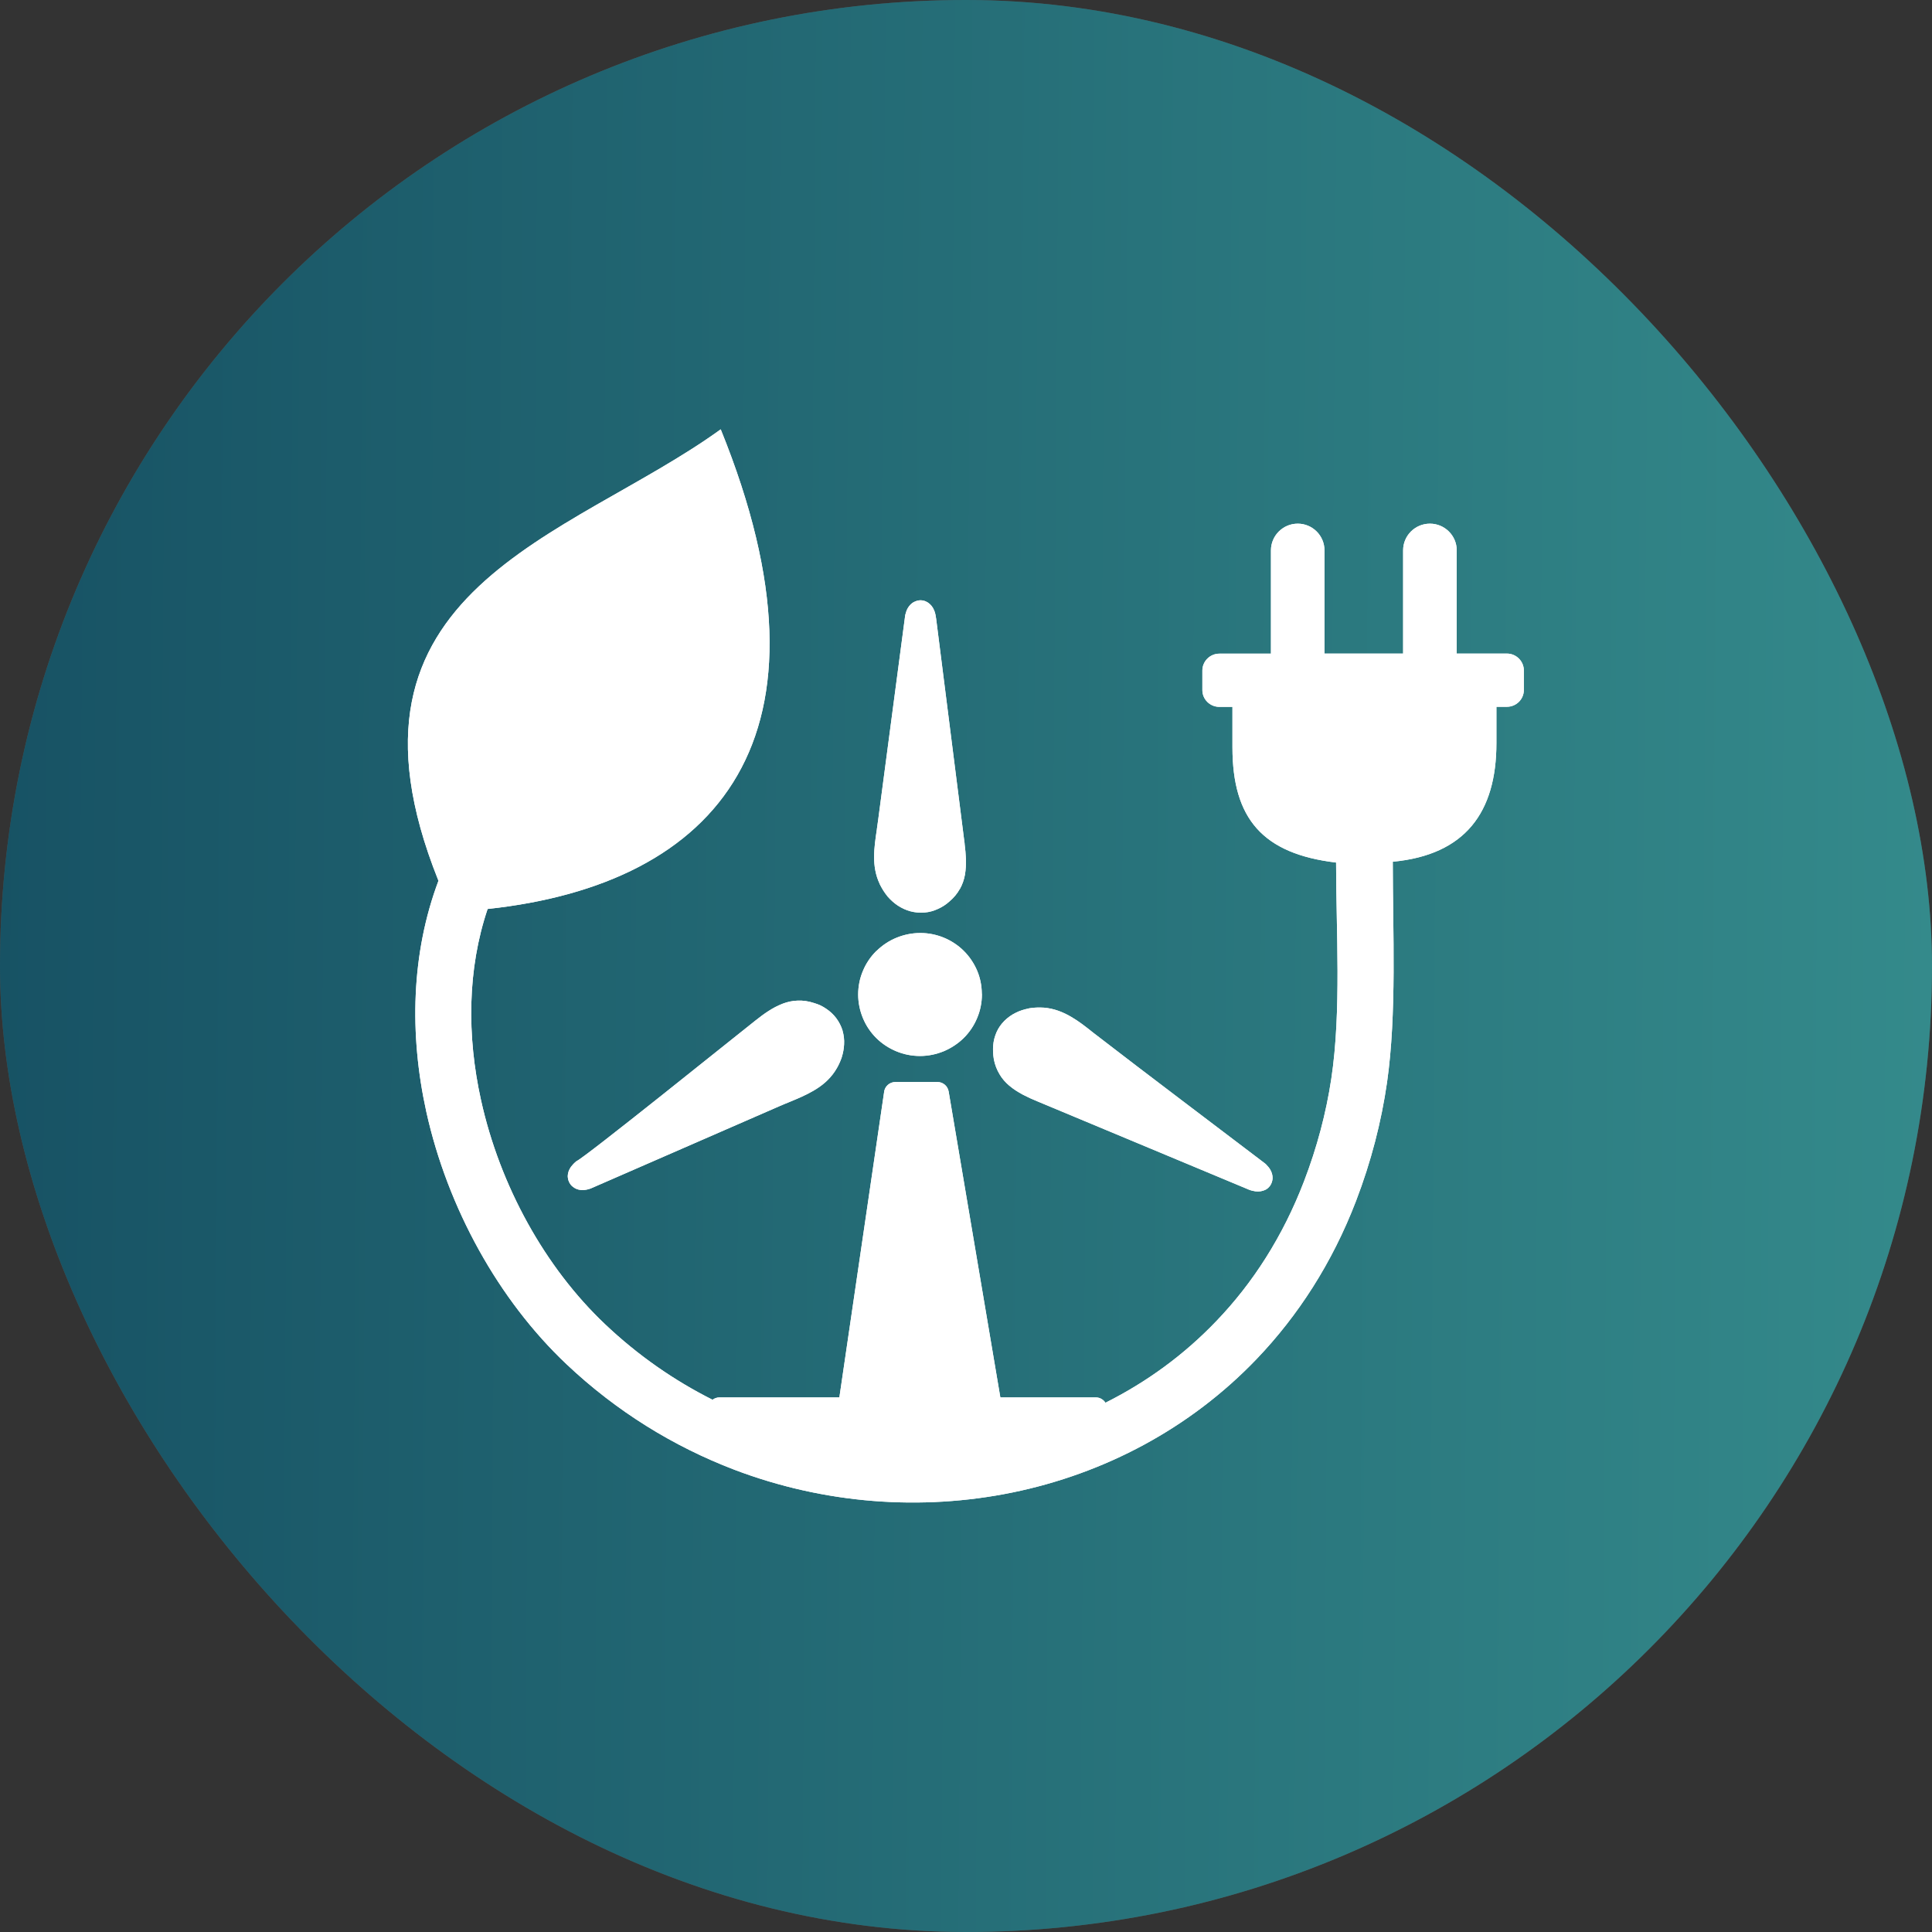 <?xml version="1.0" encoding="utf-8"?>
<svg xmlns="http://www.w3.org/2000/svg" fill="none" height="90" viewBox="0 0 90 90" width="90">
<rect x="0" y="0" width="90" height="90" fill="#333333" stroke="none"/>
<rect fill="#4F4F4F" height="90" rx="45" width="90"/>
<rect fill="url(#paint0_linear_19562_19833)" height="90" rx="45" width="90"/>
<g clip-path="url(#clip0_19562_19833)">
<path clip-rule="evenodd" d="M22.715 42.344C21.772 45.139 21.742 48.241 22.407 51.246C23.291 55.248 25.394 59.045 28.187 61.688C29.719 63.14 31.408 64.31 33.193 65.206C33.282 65.139 33.392 65.097 33.515 65.097H39.101L41.183 50.888C41.204 50.619 41.433 50.404 41.712 50.404H43.671C43.925 50.404 44.149 50.589 44.192 50.846L46.6 65.097H51.047C51.149 65.097 51.255 65.126 51.343 65.189C51.407 65.231 51.458 65.286 51.496 65.345C53.396 64.394 55.152 63.123 56.667 61.536C58.364 59.769 59.76 57.597 60.742 55.042C61.352 53.455 61.775 51.852 62.016 50.261C62.494 47.104 62.24 43.337 62.24 40.181C58.825 39.773 57.412 38.14 57.412 34.811V32.929H56.802C56.367 32.929 56.011 32.58 56.011 32.147V31.237C56.011 30.804 56.367 30.45 56.802 30.45H59.206V25.636C59.206 24.954 59.765 24.394 60.454 24.394C61.14 24.394 61.699 24.95 61.699 25.636V30.446H65.363V25.636C65.363 24.954 65.918 24.394 66.612 24.394C67.297 24.394 67.86 24.95 67.86 25.636V30.446H70.196C70.632 30.446 70.987 30.8 70.987 31.233V32.142C70.987 32.576 70.632 32.925 70.196 32.925H69.709V34.617C69.709 37.841 68.258 39.823 64.881 40.143C64.881 43.397 65.071 47.21 64.614 50.417C64.348 52.264 63.87 54.12 63.167 55.951C62.058 58.838 60.467 61.292 58.542 63.304C55.427 66.557 51.432 68.649 47.171 69.524C42.918 70.396 38.398 70.059 34.205 68.464C31.395 67.391 28.725 65.758 26.384 63.544C23.228 60.56 20.854 56.279 19.859 51.789C19.064 48.178 19.152 44.415 20.426 41.027L20.409 40.989C14.98 27.399 26.507 25.114 33.574 20C39.389 34.335 33.447 41.191 22.715 42.344ZM38.217 46.835C38.31 46.877 38.398 46.932 38.487 46.991C38.678 47.117 38.834 47.269 38.957 47.433C39.088 47.609 39.186 47.803 39.249 48.005V48.014C39.308 48.22 39.334 48.434 39.321 48.649C39.312 48.851 39.274 49.053 39.211 49.255L39.194 49.306C39.16 49.402 39.114 49.508 39.059 49.621C39.012 49.714 38.961 49.802 38.902 49.891L38.889 49.912C38.627 50.303 38.284 50.585 37.891 50.812C37.539 51.019 37.154 51.178 36.769 51.338L36.541 51.431L36.295 51.536L27.523 55.362L27.485 55.375C27.366 55.417 27.256 55.434 27.159 55.438C27.002 55.442 26.867 55.404 26.753 55.333C26.732 55.32 26.71 55.303 26.693 55.29L26.634 55.24C26.6 55.206 26.566 55.168 26.537 55.114C26.511 55.072 26.494 55.025 26.478 54.979L26.465 54.933C26.456 54.882 26.448 54.836 26.448 54.798V54.781C26.452 54.634 26.503 54.491 26.6 54.352C26.664 54.268 26.748 54.179 26.854 54.091C27.193 53.969 34.264 48.27 35.199 47.534C35.398 47.378 35.597 47.226 35.796 47.1C36.003 46.965 36.215 46.852 36.431 46.768L36.473 46.751C36.685 46.671 36.913 46.62 37.163 46.612C37.404 46.603 37.658 46.637 37.925 46.726C38.039 46.759 38.136 46.797 38.217 46.835ZM43.963 43.678C44.319 43.826 44.636 44.036 44.898 44.297C45.161 44.558 45.377 44.878 45.525 45.231C45.66 45.556 45.732 45.905 45.736 46.275L45.741 46.322C45.741 46.709 45.664 47.079 45.52 47.42C45.377 47.769 45.161 48.089 44.898 48.35L44.894 48.354C44.628 48.615 44.31 48.826 43.959 48.973C43.616 49.112 43.248 49.192 42.859 49.192C42.469 49.192 42.097 49.116 41.754 48.973C41.399 48.826 41.081 48.615 40.819 48.354C40.552 48.089 40.341 47.774 40.197 47.424C40.057 47.083 39.977 46.713 39.977 46.33C39.977 45.943 40.053 45.572 40.197 45.231C40.341 44.882 40.557 44.562 40.823 44.301H40.828C41.094 44.04 41.411 43.826 41.763 43.683C42.105 43.544 42.474 43.464 42.863 43.464C43.248 43.46 43.62 43.54 43.963 43.678ZM43.968 42.193C43.874 42.252 43.79 42.298 43.705 42.336C43.498 42.433 43.286 42.492 43.075 42.508C42.85 42.529 42.635 42.508 42.423 42.454H42.419C42.211 42.399 42.012 42.306 41.83 42.189C41.657 42.075 41.496 41.932 41.352 41.768L41.34 41.751C41.276 41.675 41.213 41.583 41.149 41.486C41.09 41.393 41.039 41.296 40.988 41.2L40.98 41.178C40.59 40.353 40.718 39.499 40.849 38.628V38.615C40.874 38.443 40.887 38.354 40.912 38.165L42.165 28.683L42.173 28.636C42.203 28.514 42.241 28.409 42.288 28.329C42.364 28.199 42.461 28.106 42.567 28.047L42.596 28.035C42.656 28.005 42.711 27.988 42.761 27.976C42.812 27.967 42.855 27.963 42.888 27.963C42.96 27.963 43.028 27.976 43.092 28.001C43.134 28.018 43.18 28.043 43.223 28.068C43.345 28.148 43.447 28.266 43.51 28.418C43.553 28.514 43.582 28.628 43.599 28.763L43.608 28.813L44.924 39.213C44.932 39.251 44.937 39.289 44.937 39.327V39.331C44.966 39.558 44.987 39.781 44.996 40.004C45.004 40.257 44.992 40.501 44.953 40.736L44.949 40.758C44.907 40.985 44.831 41.204 44.717 41.41H44.712C44.594 41.625 44.433 41.822 44.217 42.003C44.141 42.075 44.056 42.134 43.968 42.193ZM46.261 49.011C46.257 48.906 46.257 48.805 46.265 48.712C46.282 48.481 46.342 48.27 46.426 48.077C46.511 47.887 46.629 47.719 46.769 47.576L46.798 47.546C46.947 47.399 47.124 47.273 47.323 47.176C47.501 47.087 47.696 47.024 47.903 46.982L47.95 46.97C48.051 46.953 48.161 46.94 48.284 46.936C48.398 46.932 48.508 46.932 48.614 46.94H48.627C49.096 46.978 49.515 47.142 49.909 47.374C50.269 47.584 50.594 47.841 50.92 48.102C53.574 50.151 56.261 52.167 58.931 54.2C58.948 54.213 58.965 54.226 58.978 54.242C59.062 54.327 59.13 54.411 59.176 54.491C59.248 54.617 59.282 54.748 59.282 54.87C59.282 54.912 59.278 54.958 59.265 55.008C59.248 55.08 59.223 55.147 59.181 55.215C59.147 55.261 59.109 55.307 59.071 55.341L59.028 55.375C58.999 55.4 58.965 55.417 58.927 55.434C58.8 55.492 58.652 55.518 58.482 55.497C58.385 55.484 58.279 55.459 58.165 55.413C58.135 55.404 58.106 55.391 58.076 55.375L48.326 51.305C48.093 51.212 47.865 51.107 47.649 50.993C47.425 50.871 47.213 50.741 47.031 50.585L47.019 50.577C46.841 50.425 46.684 50.252 46.562 50.042C46.439 49.836 46.346 49.604 46.295 49.339V49.331C46.278 49.226 46.265 49.12 46.261 49.011Z" fill="white" fill-rule="evenodd"/>
<path clip-rule="evenodd" d="M22.715 42.344C21.772 45.139 21.742 48.241 22.407 51.246C23.291 55.248 25.394 59.045 28.187 61.688C29.719 63.14 31.408 64.31 33.193 65.206C33.282 65.139 33.392 65.097 33.515 65.097H39.101L41.183 50.888C41.204 50.619 41.433 50.404 41.712 50.404H43.671C43.925 50.404 44.149 50.589 44.192 50.846L46.6 65.097H51.047C51.149 65.097 51.255 65.126 51.343 65.189C51.407 65.231 51.458 65.286 51.496 65.345C53.396 64.394 55.152 63.123 56.667 61.536C58.364 59.769 59.76 57.597 60.742 55.042C61.352 53.455 61.775 51.852 62.016 50.261C62.494 47.104 62.24 43.337 62.24 40.181C58.825 39.773 57.412 38.14 57.412 34.811V32.929H56.802C56.367 32.929 56.011 32.58 56.011 32.147V31.237C56.011 30.804 56.367 30.45 56.802 30.45H59.206V25.636C59.206 24.954 59.765 24.394 60.454 24.394C61.14 24.394 61.699 24.95 61.699 25.636V30.446H65.363V25.636C65.363 24.954 65.918 24.394 66.612 24.394C67.297 24.394 67.86 24.95 67.86 25.636V30.446H70.196C70.632 30.446 70.987 30.8 70.987 31.233V32.142C70.987 32.576 70.632 32.925 70.196 32.925H69.709V34.617C69.709 37.841 68.258 39.823 64.881 40.143C64.881 43.397 65.071 47.21 64.614 50.417C64.348 52.264 63.87 54.12 63.167 55.951C62.058 58.838 60.467 61.292 58.542 63.304C55.427 66.557 51.432 68.649 47.171 69.524C42.918 70.396 38.398 70.059 34.205 68.464C31.395 67.391 28.725 65.758 26.384 63.544C23.228 60.56 20.854 56.279 19.859 51.789C19.064 48.178 19.152 44.415 20.426 41.027L20.409 40.989C14.98 27.399 26.507 25.114 33.574 20C39.389 34.335 33.447 41.191 22.715 42.344ZM38.217 46.835C38.31 46.877 38.398 46.932 38.487 46.991C38.678 47.117 38.834 47.269 38.957 47.433C39.088 47.609 39.186 47.803 39.249 48.005V48.014C39.308 48.22 39.334 48.434 39.321 48.649C39.312 48.851 39.274 49.053 39.211 49.255L39.194 49.306C39.16 49.402 39.114 49.508 39.059 49.621C39.012 49.714 38.961 49.802 38.902 49.891L38.889 49.912C38.627 50.303 38.284 50.585 37.891 50.812C37.539 51.019 37.154 51.178 36.769 51.338L36.541 51.431L36.295 51.536L27.523 55.362L27.485 55.375C27.366 55.417 27.256 55.434 27.159 55.438C27.002 55.442 26.867 55.404 26.753 55.333C26.732 55.32 26.71 55.303 26.693 55.29L26.634 55.24C26.6 55.206 26.566 55.168 26.537 55.114C26.511 55.072 26.494 55.025 26.478 54.979L26.465 54.933C26.456 54.882 26.448 54.836 26.448 54.798V54.781C26.452 54.634 26.503 54.491 26.6 54.352C26.664 54.268 26.748 54.179 26.854 54.091C27.193 53.969 34.264 48.27 35.199 47.534C35.398 47.378 35.597 47.226 35.796 47.1C36.003 46.965 36.215 46.852 36.431 46.768L36.473 46.751C36.685 46.671 36.913 46.62 37.163 46.612C37.404 46.603 37.658 46.637 37.925 46.726C38.039 46.759 38.136 46.797 38.217 46.835ZM43.963 43.678C44.319 43.826 44.636 44.036 44.898 44.297C45.161 44.558 45.377 44.878 45.525 45.231C45.66 45.556 45.732 45.905 45.736 46.275L45.741 46.322C45.741 46.709 45.664 47.079 45.52 47.42C45.377 47.769 45.161 48.089 44.898 48.35L44.894 48.354C44.628 48.615 44.31 48.826 43.959 48.973C43.616 49.112 43.248 49.192 42.859 49.192C42.469 49.192 42.097 49.116 41.754 48.973C41.399 48.826 41.081 48.615 40.819 48.354C40.552 48.089 40.341 47.774 40.197 47.424C40.057 47.083 39.977 46.713 39.977 46.33C39.977 45.943 40.053 45.572 40.197 45.231C40.341 44.882 40.557 44.562 40.823 44.301H40.828C41.094 44.04 41.411 43.826 41.763 43.683C42.105 43.544 42.474 43.464 42.863 43.464C43.248 43.46 43.62 43.54 43.963 43.678ZM43.968 42.193C43.874 42.252 43.79 42.298 43.705 42.336C43.498 42.433 43.286 42.492 43.075 42.508C42.85 42.529 42.635 42.508 42.423 42.454H42.419C42.211 42.399 42.012 42.306 41.83 42.189C41.657 42.075 41.496 41.932 41.352 41.768L41.34 41.751C41.276 41.675 41.213 41.583 41.149 41.486C41.09 41.393 41.039 41.296 40.988 41.2L40.98 41.178C40.59 40.353 40.718 39.499 40.849 38.628V38.615C40.874 38.443 40.887 38.354 40.912 38.165L42.165 28.683L42.173 28.636C42.203 28.514 42.241 28.409 42.288 28.329C42.364 28.199 42.461 28.106 42.567 28.047L42.596 28.035C42.656 28.005 42.711 27.988 42.761 27.976C42.812 27.967 42.855 27.963 42.888 27.963C42.96 27.963 43.028 27.976 43.092 28.001C43.134 28.018 43.18 28.043 43.223 28.068C43.345 28.148 43.447 28.266 43.51 28.418C43.553 28.514 43.582 28.628 43.599 28.763L43.608 28.813L44.924 39.213C44.932 39.251 44.937 39.289 44.937 39.327V39.331C44.966 39.558 44.987 39.781 44.996 40.004C45.004 40.257 44.992 40.501 44.953 40.736L44.949 40.758C44.907 40.985 44.831 41.204 44.717 41.41H44.712C44.594 41.625 44.433 41.822 44.217 42.003C44.141 42.075 44.056 42.134 43.968 42.193ZM46.261 49.011C46.257 48.906 46.257 48.805 46.265 48.712C46.282 48.481 46.342 48.27 46.426 48.077C46.511 47.887 46.629 47.719 46.769 47.576L46.798 47.546C46.947 47.399 47.124 47.273 47.323 47.176C47.501 47.087 47.696 47.024 47.903 46.982L47.95 46.97C48.051 46.953 48.161 46.94 48.284 46.936C48.398 46.932 48.508 46.932 48.614 46.94H48.627C49.096 46.978 49.515 47.142 49.909 47.374C50.269 47.584 50.594 47.841 50.92 48.102C53.574 50.151 56.261 52.167 58.931 54.2C58.948 54.213 58.965 54.226 58.978 54.242C59.062 54.327 59.13 54.411 59.176 54.491C59.248 54.617 59.282 54.748 59.282 54.87C59.282 54.912 59.278 54.958 59.265 55.008C59.248 55.08 59.223 55.147 59.181 55.215C59.147 55.261 59.109 55.307 59.071 55.341L59.028 55.375C58.999 55.4 58.965 55.417 58.927 55.434C58.8 55.492 58.652 55.518 58.482 55.497C58.385 55.484 58.279 55.459 58.165 55.413C58.135 55.404 58.106 55.391 58.076 55.375L48.326 51.305C48.093 51.212 47.865 51.107 47.649 50.993C47.425 50.871 47.213 50.741 47.031 50.585L47.019 50.577C46.841 50.425 46.684 50.252 46.562 50.042C46.439 49.836 46.346 49.604 46.295 49.339V49.331C46.278 49.226 46.265 49.12 46.261 49.011Z" fill="white" fill-rule="evenodd"/>
</g>
<defs>
<linearGradient gradientUnits="userSpaceOnUse" id="paint0_linear_19562_19833" x1="90" x2="-0.597" y1="82.5" y2="81.839">
<stop stop-color="#348A8B"/>
<stop offset="1" stop-color="#175264"/>
</linearGradient>
<clipPath id="clip0_19562_19833">
<rect fill="white" height="50" transform="translate(19 20)" width="52"/>
</clipPath>
</defs>
</svg>